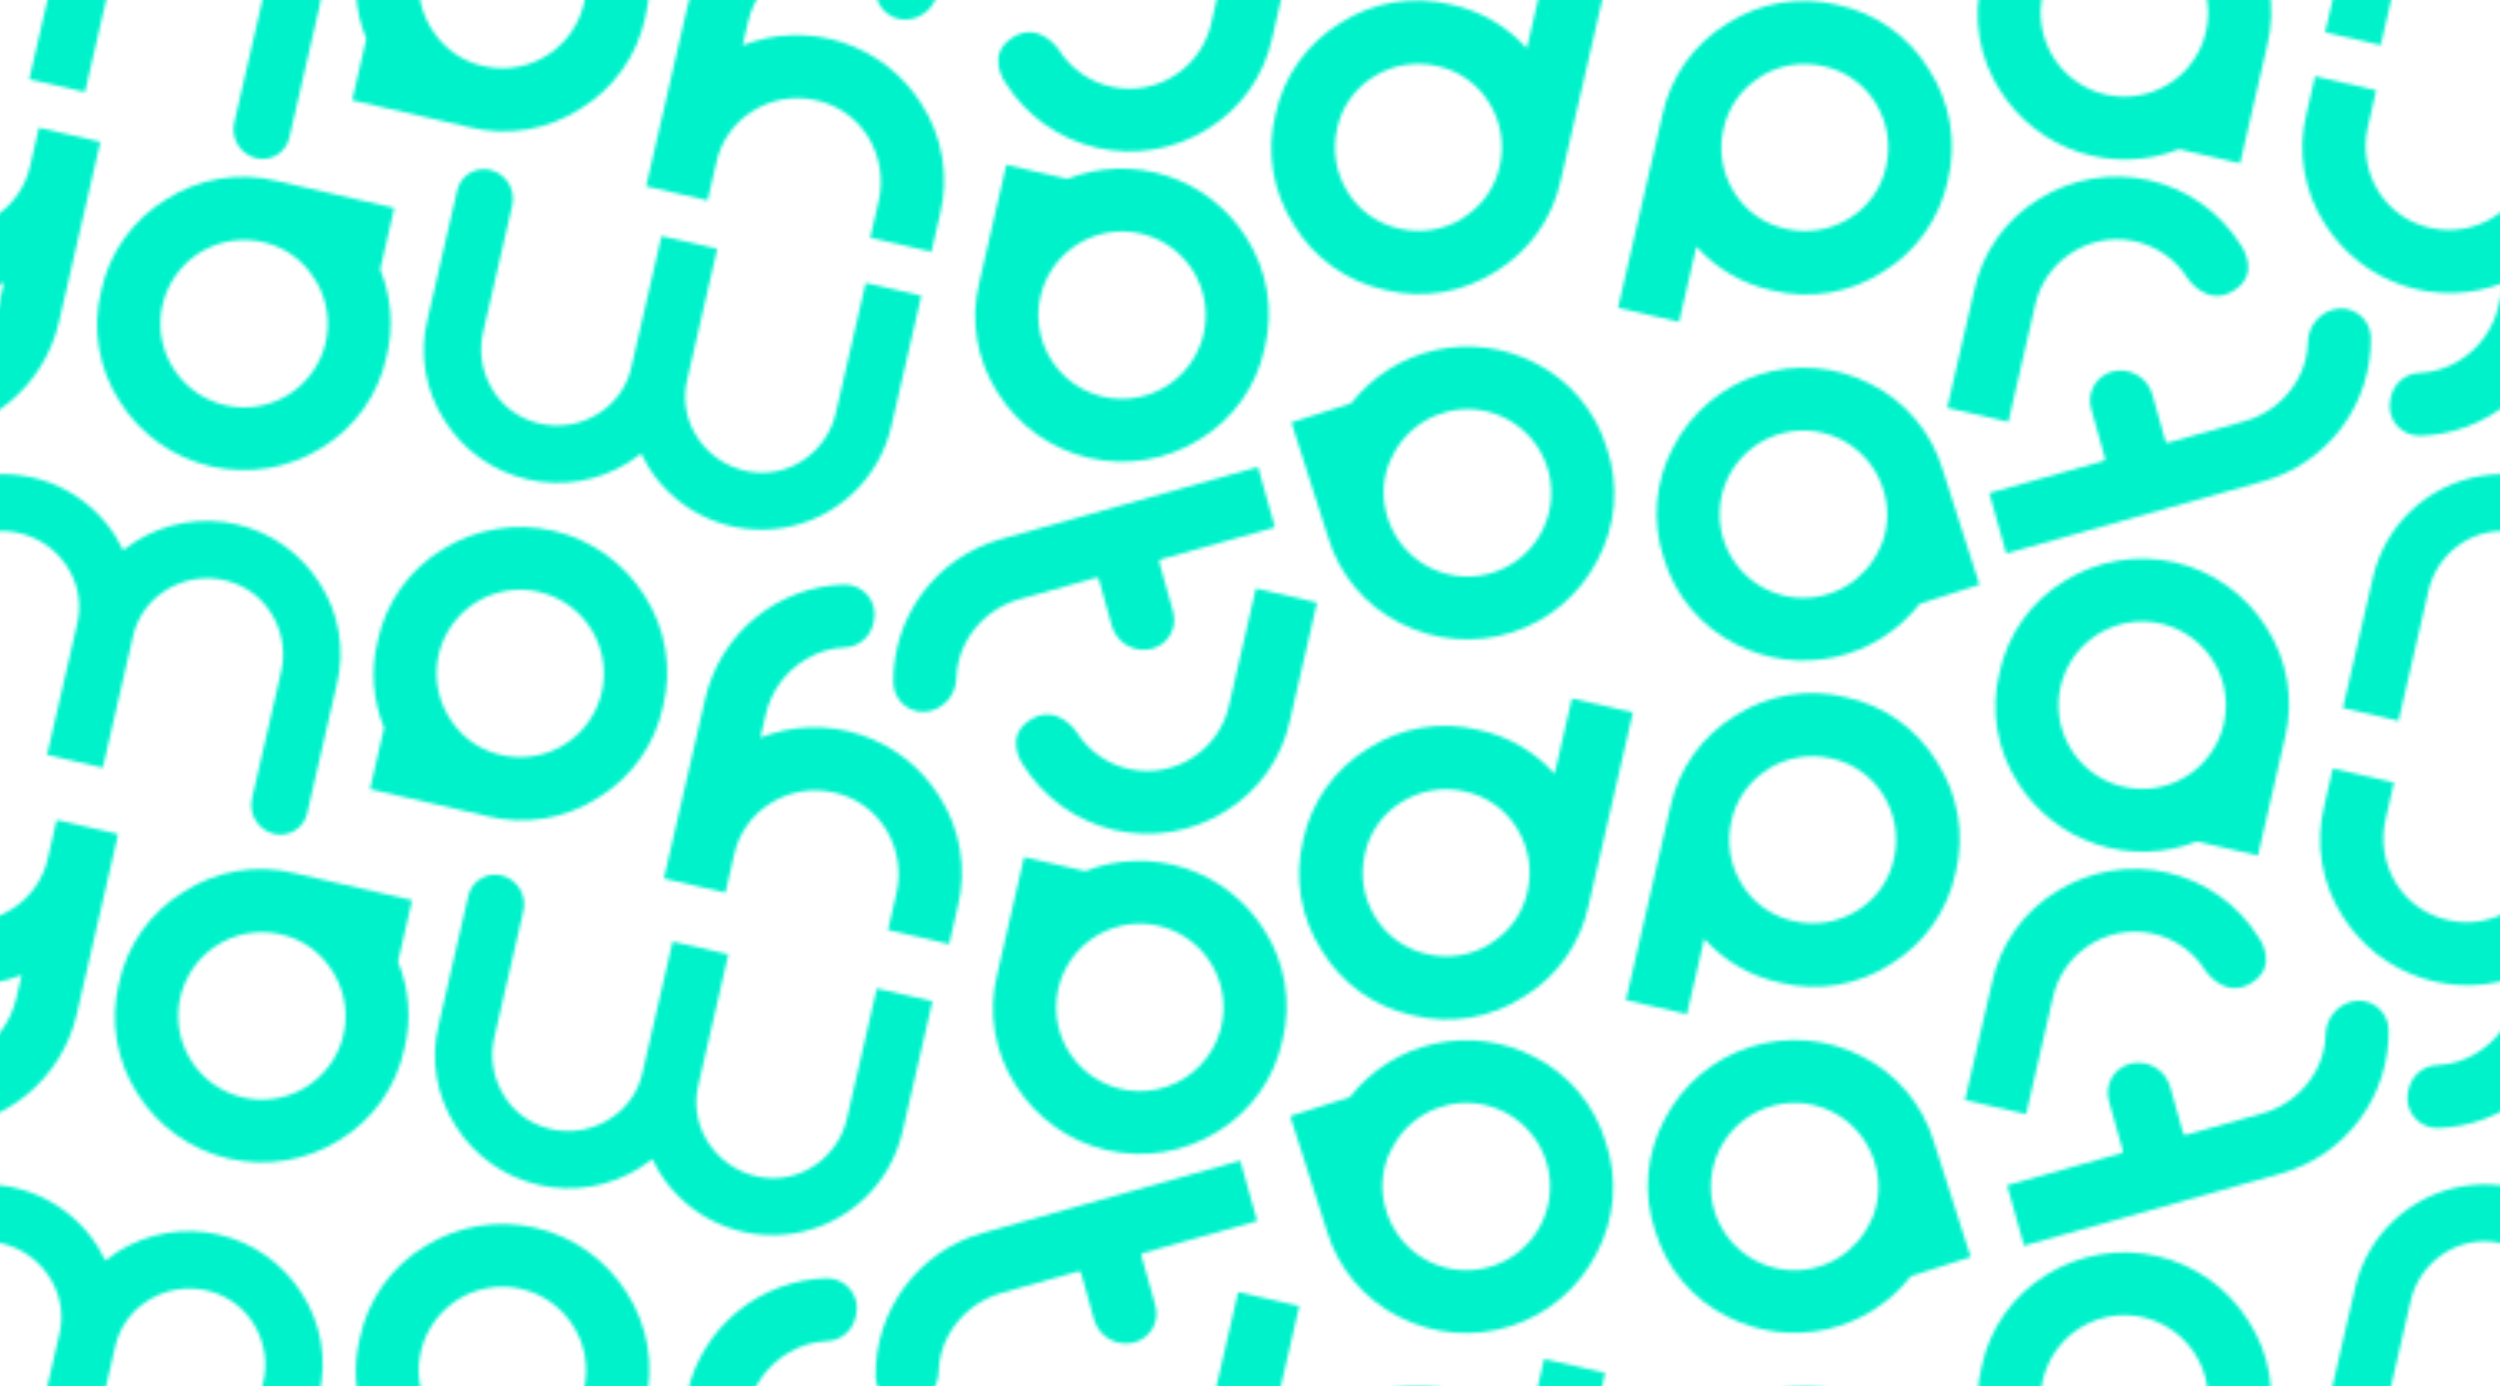 <?xml version="1.0" encoding="UTF-8"?>
<svg xmlns="http://www.w3.org/2000/svg" xmlns:xlink="http://www.w3.org/1999/xlink" viewBox="0 0 754 418">
  <defs>
    <style>.f{clip-path:url(#d);}.g{fill:url(#e);}.h{fill:none;}.i{fill:#00f2cb;}</style>
    <clipPath id="d">
      <rect class="h" width="754" height="418"></rect>
    </clipPath>
    <pattern id="e" x="0" y="0" width="754" height="418" patternTransform="translate(2760.24 2869.86)" patternUnits="userSpaceOnUse" viewBox="0 0 754 418">
      <g>
        <rect class="h" width="754" height="418"></rect>
        <g>
          <path class="i" d="M346.83,446.29c-5.68-9.02-14.7-15.42-25.09-17.8-10.39-2.39-21.3-.56-30.35,5.07-1.34,.83-2.63,1.74-3.86,2.72-.68-1.42-1.44-2.79-2.26-4.13-4.23-6.72-10.36-12.04-17.61-15.29-7.25-3.25-15.3-4.27-23.13-2.95-7.83,1.32-15.1,4.94-20.88,10.39-5.78,5.45-9.82,12.49-11.6,20.23l-9.04,39.36,16.79,3.86,8.96-39c1.23-5.64,4.51-10.63,9.21-13.99,2.49-1.8,5.32-3.07,8.32-3.73,3-.66,6.1-.69,9.11-.09,3.38,.66,6.57,2.05,9.35,4.08,2.78,2.03,5.08,4.65,6.73,7.67,2.7,4.87,3.46,10.58,2.12,15.99l-9.04,39.36,16.82,3.86,9.04-39.36c1.15-5.45,4.33-10.26,8.89-13.46,2.81-2,6.02-3.35,9.4-3.96,3.39-.61,6.87-.47,10.2,.42,2.97,.78,5.76,2.16,8.17,4.06,2.41,1.91,4.4,4.29,5.84,7,2.77,5.07,3.55,10.99,2.18,16.6l-8.72,37.95c-.26,1.14-.3,2.33-.1,3.49,.2,1.16,.62,2.27,1.24,3.26,.62,.99,1.44,1.86,2.39,2.54,.96,.68,2.04,1.17,3.18,1.43,1.06,.25,2.16,.28,3.23,.1,1.07-.18,2.1-.57,3.02-1.14,.92-.58,1.72-1.33,2.35-2.21,.63-.89,1.08-1.88,1.32-2.95l8.96-39c1.26-5.15,1.45-10.5,.56-15.72-.89-5.22-2.83-10.21-5.72-14.66"></path>
          <g>
            <path class="i" d="M581.8,440.11l3.92,13.98c.71,2.54,2.4,4.69,4.7,5.98,2.29,1.29,5.01,1.62,7.55,.92,2.3-.65,4.25-2.18,5.42-4.26,1.17-2.08,1.47-4.54,.83-6.84l-4.18-14.9c-.03-.1-.04-.2-.03-.3,0-.1,.04-.2,.09-.29,.05-.09,.11-.17,.19-.23,.08-.06,.17-.11,.27-.14l34.36-9.64-5.11-18.22-77.66,21.8c-9.43,2.66-17.71,8.36-23.56,16.22-5.85,7.86-8.93,17.43-8.77,27.23,.05,1.35,.4,2.68,1.03,3.87,.63,1.2,1.53,2.23,2.62,3.04,1.09,.8,2.35,1.34,3.68,1.59,1.33,.24,2.7,.18,4-.18,2.16-.59,4.07-1.86,5.45-3.62,1.38-1.76,2.16-3.92,2.22-6.15,.08-3.83,1.07-7.59,2.89-10.97,1.72-3.18,4.07-5.98,6.9-8.22,2.84-2.24,6.1-3.88,9.6-4.81l22.62-6.35c.1-.03,.2-.05,.3-.04,.1,0,.2,.03,.3,.08,.09,.04,.18,.11,.24,.18,.07,.08,.12,.17,.16,.26"></path>
            <path class="i" d="M662.93,386.99l-18.05,5.76,11.07,34.67c1.66,5.56,4.45,10.73,8.19,15.18,3.74,4.45,8.34,8.08,13.54,10.68,10.42,5.37,22.54,6.38,33.7,2.82,11.16-3.56,20.46-11.41,25.84-21.83,2.75-5.12,4.42-10.76,4.91-16.55,.48-5.79-.23-11.63-2.09-17.14-1.67-5.57-4.47-10.74-8.23-15.19-3.75-4.45-8.38-8.07-13.6-10.66-9.2-4.7-19.75-6.04-29.84-3.81-10.09,2.23-19.08,7.9-25.45,16.04v.02Zm11.95,16.92c2.11-4.83,5.68-8.88,10.21-11.59,4.53-2.7,9.79-3.92,15.05-3.47,5.26,.44,10.24,2.52,14.25,5.94,4.02,3.42,6.86,8.01,8.13,13.13,.8,3.22,.95,6.57,.46,9.84-.5,3.28-1.63,6.43-3.35,9.27-1.71,2.84-3.97,5.31-6.64,7.28-2.67,1.97-5.7,3.39-8.92,4.19-3.22,.8-6.56,.95-9.84,.46-3.28-.5-6.43-1.63-9.27-3.35-2.84-1.71-5.32-3.97-7.28-6.64s-3.39-5.7-4.19-8.92c-1.4-5.37-.94-11.05,1.32-16.12l.07-.02Z"></path>
          </g>
        </g>
        <g>
          <path class="i" d="M762.16,153.24l.06-.26,5.17-22.49c6.03,6.73,14.03,11.36,22.87,13.23,5.65,1.39,11.52,1.62,17.26,.66,5.74-.96,11.22-3.08,16.1-6.24,4.97-3.02,9.28-7.02,12.64-11.76,3.37-4.74,5.73-10.13,6.94-15.82,1.4-5.64,1.62-11.51,.66-17.25-.96-5.73-3.09-11.21-6.24-16.09-3.01-4.98-7.01-9.29-11.76-12.66s-10.13-5.73-15.82-6.94c-5.65-1.39-11.52-1.61-17.25-.65-5.73,.96-11.21,3.09-16.09,6.25-4.97,3.01-9.27,7.01-12.64,11.75-3.37,4.74-5.73,10.12-6.93,15.8l-13.38,58.22,18.42,4.23Zm24.52-74c5.68-3.52,12.52-4.66,19.03-3.15,3.24,.69,6.31,2.04,9.02,3.95,2.71,1.91,5,4.36,6.73,7.19,3.52,5.69,4.65,12.54,3.15,19.06-.68,3.24-2.02,6.31-3.94,9.02-1.92,2.7-4.37,4.99-7.2,6.71-5.68,3.52-12.52,4.65-19.03,3.15-3.24-.69-6.31-2.03-9.01-3.94-2.7-1.91-4.99-4.36-6.71-7.19-3.53-5.69-4.66-12.54-3.15-19.06,.7-3.24,2.05-6.3,3.98-9,1.93-2.7,4.38-4.97,7.22-6.68l-.09-.05Z"></path>
          <g>
            <path class="i" d="M764.53,362.02l.06-.26,5.17-22.49c6.03,6.73,14.03,11.36,22.87,13.23,5.65,1.39,11.52,1.62,17.26,.66,5.74-.96,11.22-3.08,16.1-6.24,4.97-3.02,9.28-7.02,12.64-11.76,3.37-4.74,5.73-10.13,6.94-15.82,1.4-5.64,1.62-11.51,.66-17.25-.96-5.73-3.09-11.21-6.24-16.09-3.01-4.98-7.01-9.29-11.76-12.66-4.74-3.37-10.13-5.73-15.82-6.94-5.65-1.39-11.52-1.61-17.25-.65-5.73,.96-11.21,3.09-16.09,6.25-4.97,3.01-9.27,7.01-12.64,11.75-3.37,4.74-5.73,10.12-6.93,15.8l-13.38,58.22,18.42,4.23Zm24.52-74c5.68-3.52,12.52-4.66,19.03-3.15,3.24,.69,6.31,2.04,9.02,3.95,2.71,1.91,5,4.36,6.73,7.19,3.52,5.69,4.65,12.54,3.15,19.06-.68,3.24-2.02,6.31-3.94,9.02-1.92,2.7-4.37,4.99-7.2,6.71-5.68,3.52-12.52,4.65-19.03,3.15-3.24-.69-6.31-2.03-9.01-3.94-2.7-1.91-4.99-4.36-6.71-7.19-3.53-5.69-4.66-12.54-3.15-19.06,.7-3.24,2.05-6.3,3.98-9,1.93-2.7,4.38-4.97,7.22-6.68l-.09-.05Z"></path>
            <path class="i" d="M832.07,441.01l18.05-5.76-11.07-34.67c-1.66-5.56-4.45-10.73-8.19-15.18-3.74-4.45-8.34-8.08-13.54-10.68-10.42-5.37-22.54-6.38-33.7-2.82-11.16,3.56-20.46,11.41-25.84,21.83-2.75,5.12-4.42,10.76-4.91,16.55-.48,5.79,.23,11.63,2.09,17.14,1.67,5.57,4.47,10.74,8.23,15.19,3.75,4.45,8.38,8.07,13.6,10.66,9.2,4.7,19.75,6.04,29.84,3.81,10.09-2.23,19.08-7.9,25.45-16.04v-.02Zm-11.95-16.92c-2.11,4.83-5.68,8.88-10.21,11.59-4.53,2.7-9.79,3.92-15.05,3.47-5.26-.44-10.24-2.52-14.25-5.94-4.02-3.42-6.86-8.01-8.13-13.13-.8-3.22-.95-6.57-.46-9.84,.5-3.28,1.63-6.43,3.35-9.27,1.71-2.84,3.97-5.31,6.64-7.28,2.67-1.97,5.7-3.39,8.92-4.19,3.22-.8,6.56-.95,9.84-.46,3.28,.5,6.43,1.63,9.27,3.35,2.84,1.71,5.32,3.97,7.28,6.64s3.39,5.7,4.19,8.92c1.4,5.37,.94,11.05-1.32,16.12l-.07,.02Z"></path>
          </g>
        </g>
        <g>
          <g>
            <path class="i" d="M267.47,94.64l-2.59,11.29c-.68,3.25-2.02,6.32-3.94,9.03-1.92,2.71-4.37,5-7.2,6.72-5.52,3.44-12.16,4.61-18.53,3.27-3.33-.65-6.5-1.98-9.29-3.92-2.79-1.94-5.14-4.43-6.92-7.33-3.56-5.86-4.65-12.89-3.03-19.56l2.47-10.77-18.46-4.24-2.59,11.29c-1.4,5.65-1.62,11.52-.65,17.26s3.09,11.22,6.26,16.1c5.53,8.75,13.94,15.3,23.78,18.52,9.84,3.22,20.5,2.9,30.13-.89l-1.61,7c-.79,3.43-2.26,6.67-4.32,9.52-2.07,2.85-4.69,5.25-7.71,7.06-3.51,2.17-7.51,3.41-11.64,3.6-2.01,.04-3.96,.74-5.53,2-1.57,1.26-2.69,3-3.17,4.95l-.24,1.02c-.31,1.33-.3,2.72,0,4.05,.31,1.33,.92,2.57,1.78,3.63,.86,1.06,1.95,1.91,3.19,2.49,1.24,.58,2.59,.86,3.96,.84,9.8-.28,19.23-3.8,26.82-10.01,7.59-6.21,12.9-14.77,15.1-24.32l12.48-54.34-18.56-4.26Z"></path>
            <path class="i" d="M154.84,189.11l-3.92-13.98c-.71-2.54-2.4-4.69-4.7-5.98-2.29-1.29-5.01-1.62-7.55-.92-2.3,.65-4.25,2.18-5.42,4.26-1.17,2.08-1.47,4.54-.83,6.84l4.18,14.9c.03,.1,.04,.2,.03,.3,0,.1-.04,.2-.09,.29-.05,.09-.11,.17-.19,.23-.08,.06-.17,.11-.27,.14l-34.36,9.64,5.11,18.22,77.66-21.8c9.43-2.66,17.71-8.36,23.56-16.22,5.85-7.86,8.93-17.43,8.77-27.23-.05-1.35-.4-2.68-1.03-3.87-.63-1.2-1.53-2.23-2.62-3.04-1.09-.8-2.35-1.34-3.68-1.59-1.33-.24-2.7-.18-4,.18-2.16,.59-4.07,1.86-5.45,3.62-1.38,1.76-2.16,3.92-2.22,6.15-.08,3.83-1.07,7.59-2.89,10.97-1.72,3.18-4.07,5.98-6.9,8.22-2.84,2.24-6.1,3.88-9.6,4.81l-22.62,6.35c-.1,.03-.2,.05-.3,.04-.1,0-.2-.03-.3-.08-.09-.04-.18-.11-.24-.18-.07-.08-.12-.17-.16-.26"></path>
            <path class="i" d="M8.16,153.24l.06-.26,5.17-22.49c6.03,6.73,14.03,11.36,22.87,13.23,5.65,1.39,11.52,1.62,17.26,.66,5.74-.96,11.22-3.08,16.1-6.24,4.97-3.02,9.28-7.02,12.64-11.76,3.37-4.74,5.73-10.13,6.94-15.82,1.4-5.64,1.62-11.51,.66-17.25-.96-5.73-3.09-11.21-6.24-16.09-3.01-4.98-7.01-9.29-11.76-12.66s-10.13-5.73-15.82-6.94c-5.65-1.39-11.52-1.61-17.25-.65-5.73,.96-11.21,3.09-16.09,6.25-4.97,3.01-9.27,7.01-12.64,11.75-3.37,4.74-5.73,10.12-6.93,15.8l-13.38,58.22,18.42,4.23Zm24.52-74c5.68-3.52,12.52-4.66,19.03-3.15,3.24,.69,6.31,2.04,9.02,3.95,2.71,1.91,5,4.36,6.73,7.19,3.52,5.69,4.65,12.54,3.15,19.06-.68,3.24-2.02,6.31-3.94,9.02-1.92,2.7-4.37,4.99-7.2,6.71-5.68,3.52-12.52,4.65-19.03,3.15-3.24-.69-6.31-2.03-9.01-3.94-2.7-1.91-4.99-4.36-6.71-7.19-3.53-5.69-4.66-12.54-3.15-19.06,.7-3.24,2.05-6.3,3.98-9,1.93-2.7,4.38-4.97,7.22-6.68l-.09-.05Z"></path>
            <polygon class="i" points="164.68 203.47 164.7 203.48 164.71 203.45 164.68 203.47"></polygon>
            <path class="i" d="M80.71,238.23l18.05-5.76-11.07-34.67c-1.66-5.56-4.45-10.73-8.19-15.18-3.74-4.45-8.34-8.08-13.54-10.68-10.42-5.37-22.54-6.38-33.7-2.82-11.16,3.56-20.46,11.41-25.84,21.83-2.75,5.12-4.42,10.76-4.91,16.55-.48,5.79,.23,11.63,2.09,17.14,1.67,5.57,4.47,10.74,8.23,15.19,3.75,4.45,8.38,8.07,13.6,10.66,9.2,4.7,19.75,6.04,29.84,3.81,10.09-2.23,19.08-7.9,25.45-16.04v-.02Zm-11.95-16.92c-2.11,4.83-5.68,8.88-10.21,11.59-4.53,2.7-9.79,3.92-15.05,3.47-5.26-.44-10.24-2.52-14.25-5.94-4.02-3.42-6.86-8.01-8.13-13.13-.8-3.22-.95-6.57-.46-9.84,.5-3.28,1.63-6.43,3.35-9.27,1.71-2.84,3.97-5.31,6.64-7.28,2.67-1.97,5.7-3.39,8.92-4.19,3.22-.8,6.56-.95,9.84-.46,3.28,.5,6.43,1.63,9.27,3.35,2.84,1.71,5.32,3.97,7.28,6.64s3.39,5.7,4.19,8.92c1.4,5.37,.94,11.05-1.32,16.12l-.07,.02Z"></path>
            <path class="i" d="M158.89,101.13l18.49,4.25,8.15-35.47c1.4-5.65,1.62-11.52,.66-17.25s-3.1-11.21-6.26-16.09c-6.23-9.93-16.14-16.98-27.56-19.6-11.42-2.62-23.42-.61-33.35,5.61-4.97,3.01-9.27,7.01-12.64,11.75-3.37,4.74-5.73,10.12-6.93,15.81-1.4,5.65-1.63,11.52-.67,17.26,.96,5.74,3.09,11.22,6.25,16.1,5.53,8.74,13.93,15.29,23.76,18.52,9.83,3.22,20.48,2.92,30.11-.85v-.02Zm-1.62-20.64c-4.28,3.09-9.42,4.77-14.7,4.79-5.28,.02-10.43-1.61-14.73-4.68-4.3-3.06-7.54-7.39-9.25-12.39-1.71-4.99-1.81-10.4-.29-15.46,1.16-3.84,3.21-7.35,5.99-10.24,2.78-2.89,6.21-5.07,10.01-6.37,3.79-1.3,7.84-1.68,11.81-1.1,3.97,.58,7.74,2.09,11.01,4.42,3.27,2.33,5.93,5.4,7.78,8.96,1.85,3.56,2.82,7.51,2.83,11.52,.01,4.01-.93,7.97-2.74,11.54-1.82,3.58-4.46,6.67-7.71,9.02"></path>
            <path class="i" d="M370.43,137.31l4.24-18.46-35.47-8.15c-5.65-1.4-11.52-1.62-17.26-.66-5.74,.96-11.22,3.08-16.1,6.24-4.98,3.02-9.28,7.02-12.65,11.76-3.37,4.74-5.73,10.13-6.93,15.82-1.4,5.64-1.62,11.51-.66,17.25,.96,5.73,3.09,11.21,6.24,16.09,6.23,9.93,16.15,16.97,27.57,19.6,11.42,2.62,23.42,.61,33.36-5.6,4.97-3.01,9.27-7.01,12.64-11.75,3.37-4.74,5.73-10.12,6.93-15.8,2.17-8.75,1.49-17.96-1.93-26.3v-.02Zm-20.66,1.65c1.95,2.68,3.36,5.72,4.13,8.94,.78,3.22,.91,6.57,.39,9.84-.52,3.28-1.68,6.42-3.42,9.24-1.74,2.83-4.01,5.28-6.7,7.23-4.28,3.09-9.42,4.77-14.7,4.79-5.28,.02-10.43-1.62-14.74-4.68-4.3-3.06-7.53-7.4-9.25-12.39-1.71-5-1.81-10.4-.29-15.46,.96-3.18,2.53-6.13,4.63-8.7,2.1-2.57,4.68-4.7,7.61-6.27,2.92-1.57,6.12-2.55,9.43-2.88,3.3-.33,6.63,0,9.81,.95,5.3,1.55,9.92,4.85,13.09,9.38"></path>
            <path class="i" d="M115.58,148.06c1.38-6.17,5.04-11.6,10.24-15.2,2.8-1.96,5.97-3.32,9.32-4.02,3.35-.69,6.8-.7,10.15-.01,3.35,.68,6.52,2.04,9.33,3.99,2.81,1.95,5.19,4.45,6.99,7.35,0,0,5.73,8.49,13.6,3.78,8.72-5.22,2.45-13.83,2.45-13.83-6.23-9.93-16.14-16.98-27.56-19.6-11.42-2.62-23.42-.61-33.35,5.61-4.97,3.01-9.27,7.01-12.64,11.75-3.37,4.74-5.73,10.12-6.93,15.81l-8.14,35.45,18.44,4.24,8.11-35.31Z"></path>
            <path class="i" d="M346.83,28.29c-5.68-9.02-14.7-15.42-25.09-17.8-10.39-2.39-21.3-.56-30.35,5.07-1.34,.83-2.63,1.74-3.86,2.72-.68-1.42-1.44-2.79-2.26-4.13-4.23-6.72-10.36-12.04-17.61-15.29-7.25-3.25-15.3-4.27-23.13-2.95-7.83,1.32-15.1,4.94-20.88,10.39-5.78,5.45-9.82,12.49-11.6,20.23l-9.04,39.36,16.79,3.86,8.96-39c1.23-5.64,4.51-10.63,9.21-13.99,2.49-1.8,5.32-3.07,8.32-3.73,3-.66,6.1-.69,9.11-.09,3.38,.66,6.57,2.05,9.35,4.08,2.78,2.03,5.08,4.65,6.73,7.67,2.7,4.87,3.46,10.58,2.12,15.99l-9.04,39.36,16.82,3.86,9.04-39.36c1.15-5.45,4.33-10.26,8.89-13.46,2.81-2,6.02-3.35,9.4-3.96,3.39-.61,6.87-.47,10.2,.42,2.97,.78,5.76,2.16,8.17,4.06,2.41,1.91,4.4,4.29,5.84,7,2.77,5.07,3.55,10.99,2.18,16.6l-8.72,37.95c-.26,1.14-.3,2.33-.1,3.49,.2,1.16,.62,2.27,1.24,3.26,.62,.99,1.44,1.86,2.39,2.54,.96,.68,2.04,1.17,3.18,1.43,1.06,.25,2.16,.28,3.23,.1,1.07-.18,2.1-.57,3.02-1.14,.92-.58,1.72-1.33,2.35-2.21,.63-.89,1.08-1.88,1.32-2.95l8.96-39c1.26-5.15,1.45-10.5,.56-15.72-.89-5.22-2.83-10.21-5.72-14.66"></path>
          </g>
          <g>
            <path class="i" d="M469.17,116.58l2.59-11.29c.68-3.25,2.02-6.32,3.94-9.03,1.92-2.71,4.37-5,7.2-6.72,5.52-3.44,12.16-4.61,18.53-3.27,3.33,.65,6.5,1.98,9.29,3.92,2.79,1.94,5.14,4.43,6.92,7.33,3.56,5.86,4.65,12.89,3.03,19.56l-2.47,10.77,18.46,4.24,2.59-11.29c1.4-5.65,1.62-11.52,.65-17.26s-3.09-11.22-6.26-16.1c-5.53-8.75-13.94-15.3-23.78-18.52-9.84-3.22-20.5-2.9-30.13,.89l1.61-7c.79-3.43,2.26-6.67,4.32-9.52,2.07-2.85,4.69-5.25,7.71-7.06,3.51-2.17,7.51-3.41,11.64-3.6,2.01-.04,3.96-.74,5.53-2,1.57-1.26,2.69-3,3.17-4.95l.24-1.02c.31-1.33,.3-2.72,0-4.05-.31-1.33-.92-2.57-1.78-3.63-.86-1.06-1.95-1.91-3.19-2.49-1.24-.58-2.59-.86-3.96-.84-9.8,.28-19.23,3.8-26.82,10.01-7.59,6.21-12.9,14.77-15.1,24.32l-12.48,54.34,18.56,4.26Z"></path>
            <path class="i" d="M581.8,22.11l3.92,13.98c.71,2.54,2.4,4.69,4.7,5.98,2.29,1.29,5.01,1.62,7.55,.92,2.3-.65,4.25-2.18,5.42-4.26,1.17-2.08,1.47-4.54,.83-6.84l-4.18-14.9c-.03-.1-.04-.2-.03-.3,0-.1,.04-.2,.09-.29,.05-.09,.11-.17,.19-.23,.08-.06,.17-.11,.27-.14l34.36-9.64-5.11-18.22-77.66,21.8c-9.43,2.66-17.71,8.36-23.56,16.22-5.85,7.86-8.93,17.43-8.77,27.23,.05,1.35,.4,2.68,1.03,3.87,.63,1.2,1.53,2.23,2.62,3.04,1.09,.8,2.35,1.34,3.68,1.59,1.33,.24,2.7,.18,4-.18,2.16-.59,4.07-1.86,5.45-3.62,1.38-1.76,2.16-3.92,2.22-6.15,.08-3.83,1.07-7.59,2.89-10.97,1.72-3.18,4.07-5.98,6.9-8.22,2.84-2.24,6.1-3.88,9.6-4.81l22.62-6.35c.1-.03,.2-.05,.3-.04,.1,0,.2,.03,.3,.08,.09,.04,.18,.11,.24,.18,.07,.08,.12,.17,.16,.26"></path>
            <path class="i" d="M721.47,47.97l-.06,.26-5.17,22.49c-6.03-6.73-14.03-11.36-22.87-13.23-5.65-1.39-11.52-1.62-17.26-.66-5.74,.96-11.22,3.08-16.1,6.24-4.97,3.02-9.28,7.02-12.64,11.76-3.37,4.74-5.73,10.13-6.94,15.82-1.4,5.64-1.62,11.51-.66,17.25,.96,5.73,3.09,11.21,6.24,16.09,3.01,4.98,7.01,9.29,11.76,12.66,4.74,3.37,10.13,5.73,15.82,6.94,5.65,1.39,11.52,1.61,17.25,.65,5.73-.96,11.21-3.09,16.09-6.25,4.97-3.01,9.27-7.01,12.64-11.75,3.37-4.74,5.73-10.12,6.93-15.8l13.38-58.22-18.42-4.23Zm-24.52,74c-5.68,3.52-12.52,4.66-19.03,3.15-3.24-.69-6.31-2.04-9.02-3.95-2.71-1.91-5-4.36-6.73-7.19-3.52-5.69-4.65-12.54-3.15-19.06,.68-3.24,2.02-6.31,3.94-9.02,1.92-2.7,4.37-4.99,7.2-6.71,5.68-3.52,12.52-4.65,19.03-3.15,3.24,.69,6.31,2.03,9.01,3.94,2.7,1.91,4.99,4.36,6.71,7.19,3.53,5.69,4.66,12.54,3.15,19.06-.7,3.24-2.05,6.3-3.98,9-1.93,2.7-4.38,4.97-7.22,6.68l.09,.05Z"></path>
            <polygon class="i" points="571.96 7.75 571.93 7.74 571.93 7.77 571.96 7.75"></polygon>
            <path class="i" d="M662.93-31.01l-18.05,5.76,11.07,34.67c1.66,5.56,4.45,10.73,8.19,15.18,3.74,4.45,8.34,8.08,13.54,10.68,10.42,5.37,22.54,6.38,33.7,2.82,11.16-3.56,20.46-11.41,25.84-21.83,2.75-5.12,4.42-10.76,4.91-16.55,.48-5.79-.23-11.63-2.09-17.14-1.67-5.57-4.47-10.74-8.23-15.19-3.75-4.45-8.38-8.07-13.6-10.66-9.2-4.7-19.75-6.04-29.84-3.81-10.09,2.23-19.08,7.9-25.45,16.04v.02Zm11.95,16.92c2.11-4.83,5.68-8.88,10.21-11.59,4.53-2.7,9.79-3.92,15.05-3.47,5.26,.44,10.24,2.52,14.25,5.94,4.02,3.42,6.86,8.01,8.13,13.13,.8,3.22,.95,6.57,.46,9.84-.5,3.28-1.63,6.43-3.35,9.27-1.71,2.84-3.97,5.31-6.64,7.28-2.67,1.97-5.7,3.39-8.92,4.19-3.22,.8-6.56,.95-9.84,.46-3.28-.5-6.43-1.63-9.27-3.35-2.84-1.71-5.32-3.97-7.28-6.64s-3.39-5.7-4.19-8.92c-1.4-5.37-.94-11.05,1.32-16.12l.07-.02Z"></path>
            <path class="i" d="M577.74,110.09l-18.49-4.25-8.15,35.47c-1.4,5.65-1.62,11.52-.66,17.25s3.1,11.21,6.26,16.09c6.23,9.93,16.14,16.98,27.56,19.6s23.42,.61,33.35-5.61c4.97-3.01,9.27-7.01,12.64-11.75,3.37-4.74,5.73-10.12,6.93-15.81,1.4-5.65,1.63-11.52,.67-17.26-.96-5.74-3.09-11.22-6.25-16.1-5.53-8.74-13.93-15.29-23.76-18.52-9.83-3.22-20.48-2.92-30.11,.85v.02Zm1.62,20.64c4.28-3.09,9.42-4.77,14.7-4.79,5.28-.02,10.43,1.61,14.73,4.68,4.3,3.06,7.54,7.39,9.25,12.39,1.71,4.99,1.81,10.4,.29,15.46-1.16,3.84-3.21,7.35-5.99,10.24-2.78,2.89-6.21,5.07-10.01,6.37-3.79,1.3-7.84,1.68-11.81,1.1-3.97-.58-7.74-2.09-11.01-4.42-3.27-2.33-5.93-5.4-7.78-8.96-1.85-3.56-2.82-7.51-2.83-11.52-.01-4.01,.93-7.97,2.74-11.54,1.82-3.58,4.46-6.67,7.71-9.02"></path>
            <path class="i" d="M366.2,67.91l-4.24,18.46,35.47,8.15c5.65,1.4,11.52,1.62,17.26,.66,5.74-.96,11.22-3.08,16.1-6.24,4.98-3.02,9.28-7.02,12.65-11.76,3.37-4.74,5.73-10.13,6.93-15.82,1.4-5.64,1.62-11.51,.66-17.25-.96-5.73-3.09-11.21-6.24-16.09-6.23-9.93-16.15-16.97-27.57-19.6-11.42-2.62-23.42-.61-33.36,5.6-4.97,3.01-9.27,7.01-12.64,11.75-3.37,4.74-5.73,10.12-6.93,15.8-2.17,8.75-1.49,17.96,1.93,26.3v.02Zm20.66-1.65c-1.95-2.68-3.36-5.72-4.13-8.94-.78-3.22-.91-6.57-.39-9.84,.52-3.28,1.68-6.42,3.42-9.24,1.74-2.83,4.01-5.28,6.7-7.23,4.28-3.09,9.42-4.77,14.7-4.79,5.28-.02,10.43,1.62,14.74,4.68,4.3,3.06,7.53,7.4,9.25,12.39,1.71,5,1.81,10.4,.29,15.46-.96,3.18-2.53,6.13-4.63,8.7-2.1,2.57-4.68,4.7-7.61,6.27-2.92,1.57-6.12,2.55-9.43,2.88-3.3,.33-6.63,0-9.81-.95-5.3-1.55-9.92-4.85-13.09-9.38"></path>
            <path class="i" d="M621.06,63.15c-1.38,6.17-5.04,11.6-10.24,15.2-2.8,1.96-5.97,3.32-9.32,4.02-3.35,.69-6.8,.7-10.15,.01-3.35-.68-6.52-2.04-9.33-3.99-2.81-1.95-5.19-4.45-6.99-7.35,0,0-5.73-8.49-13.6-3.78-8.72,5.22-2.45,13.83-2.45,13.83,6.23,9.93,16.14,16.98,27.56,19.6,11.42,2.62,23.42,.61,33.35-5.61,4.97-3.01,9.27-7.01,12.64-11.75,3.37-4.74,5.73-10.12,6.93-15.81l8.14-35.45-18.44-4.24-8.11,35.31Z"></path>
            <path class="i" d="M389.8,182.93c5.68,9.02,14.7,15.42,25.09,17.8s21.3,.56,30.35-5.07c1.34-.83,2.63-1.74,3.86-2.72,.68,1.42,1.44,2.79,2.26,4.13,4.23,6.72,10.36,12.04,17.61,15.29,7.25,3.25,15.3,4.27,23.13,2.95,7.83-1.32,15.1-4.94,20.88-10.39,5.78-5.45,9.82-12.49,11.6-20.23l9.04-39.36-16.79-3.86-8.96,39c-1.23,5.64-4.51,10.63-9.21,13.99-2.49,1.8-5.32,3.07-8.32,3.73-3,.66-6.1,.69-9.11,.09-3.38-.66-6.57-2.05-9.35-4.08-2.78-2.03-5.08-4.65-6.73-7.67-2.7-4.87-3.46-10.58-2.12-15.99l9.04-39.36-16.82-3.86-9.04,39.36c-1.15,5.45-4.33,10.26-8.89,13.46-2.81,2-6.02,3.35-9.4,3.96-3.39,.61-6.87,.47-10.2-.42-2.97-.78-5.76-2.16-8.17-4.06-2.41-1.91-4.4-4.29-5.84-7-2.77-5.07-3.55-10.99-2.18-16.6l8.72-37.95c.26-1.14,.3-2.33,.1-3.49-.2-1.16-.62-2.27-1.24-3.26-.62-.99-1.44-1.86-2.39-2.54-.96-.68-2.04-1.17-3.18-1.43-1.06-.25-2.16-.28-3.23-.1-1.07,.18-2.1,.57-3.02,1.14-.92,.58-1.72,1.33-2.35,2.21-.63,.89-1.08,1.88-1.32,2.95l-8.96,39c-1.26,5.15-1.45,10.5-.56,15.72,.89,5.22,2.83,10.21,5.72,14.66"></path>
          </g>
          <g>
            <path class="i" d="M272.83,303.42l-2.59,11.29c-.68,3.25-2.02,6.32-3.94,9.03-1.92,2.71-4.37,5-7.2,6.72-5.52,3.44-12.16,4.61-18.53,3.27-3.33-.65-6.5-1.98-9.29-3.92-2.79-1.94-5.14-4.43-6.92-7.33-3.56-5.86-4.65-12.89-3.03-19.56l2.47-10.77-18.46-4.24-2.59,11.29c-1.4,5.65-1.62,11.52-.65,17.26,.96,5.74,3.09,11.22,6.26,16.1,5.53,8.75,13.94,15.3,23.78,18.52,9.84,3.22,20.5,2.9,30.13-.89l-1.61,7c-.79,3.43-2.26,6.67-4.32,9.52-2.07,2.85-4.69,5.25-7.71,7.06-3.51,2.17-7.51,3.41-11.64,3.6-2.01,.04-3.96,.74-5.53,2-1.57,1.26-2.69,3-3.17,4.95l-.24,1.02c-.31,1.33-.3,2.72,0,4.05,.31,1.33,.92,2.57,1.78,3.63,.86,1.06,1.95,1.91,3.19,2.49,1.24,.58,2.59,.86,3.96,.84,9.8-.28,19.23-3.8,26.82-10.01,7.59-6.21,12.9-14.77,15.1-24.32l12.48-54.34-18.56-4.26Z"></path>
            <path class="i" d="M160.2,397.89l-3.92-13.98c-.71-2.54-2.4-4.69-4.7-5.98-2.29-1.29-5.01-1.62-7.55-.92-2.3,.65-4.25,2.18-5.42,4.26-1.17,2.08-1.47,4.54-.83,6.84l4.18,14.9c.03,.1,.04,.2,.03,.3,0,.1-.04,.2-.09,.29-.05,.09-.11,.17-.19,.23-.08,.06-.17,.11-.27,.14l-34.36,9.64,5.11,18.22,77.66-21.8c9.43-2.66,17.71-8.36,23.56-16.22,5.85-7.86,8.93-17.43,8.77-27.23-.05-1.35-.4-2.68-1.03-3.87-.63-1.2-1.53-2.23-2.62-3.04-1.09-.8-2.35-1.34-3.68-1.59-1.33-.24-2.7-.18-4,.18-2.16,.59-4.07,1.86-5.45,3.62-1.38,1.76-2.16,3.92-2.22,6.15-.08,3.83-1.07,7.59-2.89,10.97-1.72,3.18-4.07,5.98-6.9,8.22-2.84,2.24-6.1,3.88-9.6,4.81l-22.62,6.35c-.1,.03-.2,.05-.3,.04-.1,0-.2-.03-.3-.08-.09-.04-.18-.11-.24-.18-.07-.08-.12-.17-.16-.26"></path>
            <path class="i" d="M10.53,362.02l.06-.26,5.17-22.49c6.03,6.73,14.03,11.36,22.87,13.23,5.65,1.39,11.52,1.62,17.26,.66,5.74-.96,11.22-3.08,16.1-6.24,4.97-3.02,9.28-7.02,12.64-11.76,3.37-4.74,5.73-10.13,6.94-15.82,1.4-5.64,1.62-11.51,.66-17.25-.96-5.73-3.09-11.21-6.24-16.09-3.01-4.98-7.01-9.29-11.76-12.66-4.74-3.37-10.13-5.73-15.82-6.94-5.65-1.39-11.52-1.61-17.25-.65-5.73,.96-11.21,3.09-16.09,6.25-4.97,3.01-9.27,7.01-12.64,11.75-3.37,4.74-5.73,10.12-6.93,15.8l-13.38,58.22,18.42,4.23Zm24.52-74c5.68-3.52,12.52-4.66,19.03-3.15,3.24,.69,6.31,2.04,9.02,3.95,2.71,1.91,5,4.36,6.73,7.19,3.52,5.69,4.65,12.54,3.15,19.06-.68,3.24-2.02,6.31-3.94,9.02-1.92,2.7-4.37,4.99-7.2,6.71-5.68,3.52-12.52,4.65-19.03,3.15-3.24-.69-6.31-2.03-9.01-3.94-2.7-1.91-4.99-4.36-6.71-7.19-3.53-5.69-4.66-12.54-3.15-19.06,.7-3.24,2.05-6.3,3.98-9,1.93-2.7,4.38-4.97,7.22-6.68l-.09-.05Z"></path>
            <polygon class="i" points="170.04 412.25 170.07 412.26 170.07 412.23 170.04 412.25"></polygon>
            <path class="i" d="M78.07,441.01l18.05-5.76-11.07-34.67c-1.66-5.56-4.45-10.73-8.19-15.18-3.74-4.45-8.34-8.08-13.54-10.68-10.42-5.37-22.54-6.38-33.7-2.82-11.16,3.56-20.46,11.41-25.84,21.83-2.75,5.12-4.42,10.76-4.91,16.55-.48,5.79,.23,11.63,2.09,17.14,1.67,5.57,4.47,10.74,8.23,15.19,3.75,4.45,8.38,8.07,13.6,10.66,9.2,4.7,19.75,6.04,29.84,3.81,10.09-2.23,19.08-7.9,25.45-16.04v-.02Zm-11.95-16.92c-2.11,4.83-5.68,8.88-10.21,11.59-4.53,2.7-9.79,3.92-15.05,3.47-5.26-.44-10.24-2.52-14.25-5.94-4.02-3.42-6.86-8.01-8.13-13.13-.8-3.22-.95-6.57-.46-9.84,.5-3.28,1.63-6.43,3.35-9.27,1.71-2.84,3.97-5.31,6.64-7.28,2.67-1.97,5.7-3.39,8.92-4.19,3.22-.8,6.56-.95,9.84-.46,3.28,.5,6.43,1.63,9.27,3.35,2.84,1.71,5.32,3.97,7.28,6.64s3.39,5.7,4.19,8.92c1.4,5.37,.94,11.05-1.32,16.12l-.07,.02Z"></path>
            <path class="i" d="M164.26,309.91l18.49,4.25,8.15-35.47c1.4-5.65,1.62-11.52,.66-17.25s-3.1-11.21-6.26-16.09c-6.23-9.93-16.14-16.98-27.56-19.6s-23.42-.61-33.35,5.61c-4.97,3.01-9.27,7.01-12.64,11.75-3.37,4.74-5.73,10.12-6.93,15.81-1.4,5.65-1.63,11.52-.67,17.26,.96,5.74,3.09,11.22,6.25,16.1,5.53,8.74,13.93,15.29,23.76,18.52,9.83,3.22,20.48,2.92,30.11-.85v-.02Zm-1.62-20.64c-4.28,3.09-9.42,4.77-14.7,4.79-5.28,.02-10.43-1.61-14.73-4.68-4.3-3.06-7.54-7.39-9.25-12.39-1.71-4.99-1.81-10.4-.29-15.46,1.16-3.84,3.21-7.35,5.99-10.24,2.78-2.89,6.21-5.07,10.01-6.37,3.79-1.3,7.84-1.68,11.81-1.1,3.97,.58,7.74,2.09,11.01,4.42,3.27,2.33,5.93,5.4,7.78,8.96,1.85,3.56,2.82,7.51,2.83,11.52,.01,4.01-.93,7.97-2.74,11.54-1.82,3.58-4.46,6.67-7.71,9.02"></path>
            <path class="i" d="M375.8,346.09l4.24-18.46-35.47-8.15c-5.65-1.4-11.52-1.62-17.26-.66-5.74,.96-11.22,3.08-16.1,6.24-4.98,3.02-9.28,7.02-12.65,11.76-3.37,4.74-5.73,10.13-6.93,15.82-1.4,5.64-1.62,11.51-.66,17.25,.96,5.73,3.09,11.21,6.24,16.09,6.23,9.93,16.15,16.97,27.57,19.6,11.42,2.62,23.42,.61,33.36-5.6,4.97-3.01,9.27-7.01,12.64-11.75,3.37-4.74,5.73-10.12,6.93-15.8,2.17-8.75,1.49-17.96-1.93-26.3v-.02Zm-20.66,1.65c1.95,2.68,3.36,5.72,4.13,8.94,.78,3.22,.91,6.57,.39,9.84-.52,3.28-1.68,6.42-3.42,9.24-1.74,2.83-4.01,5.28-6.7,7.23-4.28,3.09-9.42,4.77-14.7,4.79-5.28,.02-10.43-1.62-14.74-4.68-4.3-3.06-7.53-7.4-9.25-12.39-1.71-5-1.81-10.4-.29-15.46,.96-3.18,2.53-6.13,4.63-8.7,2.1-2.57,4.68-4.7,7.61-6.27,2.92-1.57,6.12-2.55,9.43-2.88,3.3-.33,6.63,0,9.81,.95,5.3,1.55,9.92,4.85,13.09,9.38"></path>
            <path class="i" d="M120.94,356.85c1.38-6.17,5.04-11.6,10.24-15.2,2.8-1.96,5.97-3.32,9.32-4.02,3.35-.69,6.8-.7,10.15-.01,3.35,.68,6.52,2.04,9.33,3.99,2.81,1.95,5.19,4.45,6.99,7.35,0,0,5.73,8.49,13.6,3.78,8.72-5.22,2.45-13.83,2.45-13.83-6.23-9.93-16.14-16.98-27.56-19.6-11.42-2.62-23.42-.61-33.35,5.61-4.97,3.01-9.27,7.01-12.64,11.75-3.37,4.74-5.73,10.12-6.93,15.81l-8.14,35.45,18.44,4.24,8.11-35.31Z"></path>
            <path class="i" d="M352.2,232.07c-5.68-9.02-14.7-15.42-25.09-17.8s-21.3-.56-30.35,5.07c-1.34,.83-2.63,1.74-3.86,2.72-.68-1.42-1.44-2.79-2.26-4.13-4.23-6.72-10.36-12.04-17.61-15.29-7.25-3.25-15.3-4.27-23.13-2.95-7.83,1.32-15.1,4.94-20.88,10.39-5.78,5.45-9.82,12.49-11.6,20.23l-9.04,39.36,16.79,3.86,8.96-39c1.23-5.64,4.51-10.63,9.21-13.99,2.49-1.8,5.32-3.07,8.32-3.73,3-.66,6.1-.69,9.11-.09,3.38,.66,6.57,2.05,9.35,4.08,2.78,2.03,5.08,4.65,6.73,7.67,2.7,4.87,3.46,10.58,2.12,15.99l-9.04,39.36,16.82,3.86,9.04-39.36c1.15-5.45,4.33-10.26,8.89-13.46,2.81-2,6.02-3.35,9.4-3.96,3.39-.61,6.87-.47,10.2,.42,2.97,.78,5.76,2.16,8.17,4.06,2.41,1.91,4.4,4.29,5.84,7,2.77,5.07,3.55,10.99,2.18,16.6l-8.72,37.95c-.26,1.14-.3,2.33-.1,3.49,.2,1.16,.62,2.27,1.24,3.26,.62,.99,1.44,1.86,2.39,2.54,.96,.68,2.04,1.17,3.18,1.43,1.06,.25,2.16,.28,3.23,.1,1.07-.18,2.1-.57,3.02-1.14,.92-.58,1.72-1.33,2.35-2.21,.63-.89,1.08-1.88,1.32-2.95l8.96-39c1.26-5.15,1.45-10.5,.56-15.72-.89-5.22-2.83-10.21-5.72-14.66"></path>
          </g>
          <g>
            <path class="i" d="M474.53,325.36l2.59-11.29c.68-3.25,2.02-6.32,3.94-9.03,1.92-2.71,4.37-5,7.2-6.72,5.52-3.44,12.16-4.61,18.53-3.27,3.33,.65,6.5,1.98,9.29,3.92,2.79,1.94,5.14,4.43,6.92,7.33,3.56,5.86,4.65,12.89,3.03,19.56l-2.47,10.77,18.46,4.24,2.59-11.29c1.4-5.65,1.62-11.52,.65-17.26s-3.09-11.22-6.26-16.1c-5.53-8.75-13.94-15.3-23.78-18.52-9.84-3.22-20.5-2.9-30.13,.89l1.61-7c.79-3.43,2.26-6.67,4.32-9.52,2.07-2.85,4.69-5.25,7.71-7.06,3.51-2.17,7.51-3.41,11.64-3.6,2.01-.04,3.96-.74,5.53-2,1.57-1.26,2.69-3,3.17-4.95l.24-1.02c.31-1.33,.3-2.72,0-4.05-.31-1.33-.92-2.57-1.78-3.63-.86-1.06-1.95-1.91-3.19-2.49-1.24-.58-2.59-.86-3.96-.84-9.8,.28-19.23,3.8-26.82,10.01-7.59,6.21-12.9,14.77-15.1,24.32l-12.48,54.34,18.56,4.26Z"></path>
            <path class="i" d="M587.16,230.89l3.92,13.98c.71,2.54,2.4,4.69,4.7,5.98,2.29,1.29,5.01,1.62,7.55,.92,2.3-.65,4.25-2.18,5.42-4.26,1.17-2.08,1.47-4.54,.83-6.84l-4.18-14.9c-.03-.1-.04-.2-.03-.3,0-.1,.04-.2,.09-.29,.05-.09,.11-.17,.19-.23,.08-.06,.17-.11,.27-.14l34.36-9.64-5.11-18.22-77.66,21.8c-9.43,2.66-17.71,8.36-23.56,16.22-5.85,7.86-8.93,17.43-8.77,27.23,.05,1.35,.4,2.68,1.03,3.87,.63,1.2,1.53,2.23,2.62,3.04,1.09,.8,2.35,1.34,3.68,1.59,1.33,.24,2.7,.18,4-.18,2.16-.59,4.07-1.86,5.45-3.62,1.38-1.76,2.16-3.92,2.22-6.15,.08-3.83,1.07-7.59,2.89-10.97,1.72-3.18,4.07-5.98,6.9-8.22,2.84-2.24,6.1-3.88,9.6-4.81l22.62-6.35c.1-.03,.2-.05,.3-.04,.1,0,.2,.03,.3,.08,.09,.04,.18,.11,.24,.18,.07,.08,.12,.17,.16,.26"></path>
            <path class="i" d="M729.84,266.76l-.06,.26-5.17,22.49c-6.03-6.73-14.03-11.36-22.87-13.23-5.65-1.39-11.52-1.62-17.26-.66-5.74,.96-11.22,3.08-16.1,6.24-4.97,3.02-9.28,7.02-12.64,11.76-3.37,4.74-5.73,10.13-6.94,15.82-1.4,5.64-1.62,11.51-.66,17.25,.96,5.73,3.09,11.21,6.24,16.09,3.01,4.98,7.01,9.29,11.76,12.66,4.74,3.37,10.13,5.73,15.82,6.94,5.65,1.39,11.52,1.61,17.25,.65,5.73-.96,11.21-3.09,16.09-6.25,4.97-3.01,9.27-7.01,12.64-11.75,3.37-4.74,5.73-10.12,6.93-15.8l13.38-58.22-18.42-4.23Zm-24.52,74c-5.68,3.52-12.52,4.66-19.03,3.15-3.24-.69-6.31-2.04-9.02-3.95-2.71-1.91-5-4.36-6.73-7.19-3.52-5.69-4.65-12.54-3.15-19.06,.68-3.24,2.02-6.31,3.94-9.02,1.92-2.7,4.37-4.99,7.2-6.71,5.68-3.52,12.52-4.65,19.03-3.15,3.24,.69,6.31,2.03,9.01,3.94,2.7,1.91,4.99,4.36,6.71,7.19,3.53,5.69,4.66,12.54,3.15,19.06-.7,3.24-2.05,6.3-3.98,9-1.93,2.7-4.38,4.97-7.22,6.68l.09,.05Z"></path>
            <polygon class="i" points="577.32 216.53 577.3 216.52 577.29 216.55 577.32 216.53"></polygon>
            <path class="i" d="M663.29,177.77l-18.05,5.76,11.07,34.67c1.66,5.56,4.45,10.73,8.19,15.18,3.74,4.45,8.34,8.08,13.54,10.68,10.42,5.37,22.54,6.38,33.7,2.82,11.16-3.56,20.46-11.41,25.84-21.83,2.75-5.12,4.42-10.76,4.91-16.55,.48-5.79-.23-11.63-2.09-17.14-1.67-5.57-4.47-10.74-8.23-15.19-3.75-4.45-8.38-8.07-13.6-10.66-9.2-4.7-19.75-6.04-29.84-3.81-10.09,2.23-19.08,7.9-25.45,16.04v.02Zm11.95,16.92c2.11-4.83,5.68-8.88,10.21-11.59,4.53-2.7,9.79-3.92,15.05-3.47,5.26,.44,10.24,2.52,14.25,5.94,4.02,3.42,6.86,8.01,8.13,13.13,.8,3.22,.95,6.57,.46,9.84-.5,3.28-1.63,6.43-3.35,9.27-1.71,2.84-3.97,5.31-6.64,7.28-2.67,1.97-5.7,3.39-8.92,4.19-3.22,.8-6.56,.95-9.84,.46-3.28-.5-6.43-1.63-9.27-3.35-2.84-1.71-5.32-3.97-7.28-6.64-1.97-2.67-3.39-5.7-4.19-8.92-1.4-5.37-.94-11.05,1.32-16.12l.07-.02Z"></path>
            <path class="i" d="M583.11,318.87l-18.49-4.25-8.15,35.47c-1.4,5.65-1.62,11.52-.66,17.25s3.1,11.21,6.26,16.09c6.23,9.93,16.14,16.98,27.56,19.6,11.42,2.62,23.42,.61,33.35-5.61,4.97-3.01,9.27-7.01,12.64-11.75,3.37-4.74,5.73-10.12,6.93-15.81,1.4-5.65,1.63-11.52,.67-17.26-.96-5.74-3.09-11.22-6.25-16.1-5.53-8.74-13.93-15.29-23.76-18.52-9.83-3.22-20.48-2.92-30.11,.85v.02Zm1.62,20.64c4.28-3.09,9.42-4.77,14.7-4.79,5.28-.02,10.43,1.61,14.73,4.68,4.3,3.06,7.54,7.39,9.25,12.39,1.71,4.99,1.81,10.4,.29,15.46-1.16,3.84-3.21,7.35-5.99,10.24-2.78,2.89-6.21,5.07-10.01,6.37-3.79,1.3-7.84,1.68-11.81,1.1-3.97-.58-7.74-2.09-11.01-4.42-3.27-2.33-5.93-5.4-7.78-8.96-1.85-3.56-2.82-7.51-2.83-11.52-.01-4.01,.93-7.97,2.74-11.54,1.82-3.58,4.46-6.67,7.71-9.02"></path>
            <path class="i" d="M371.57,275.69l-4.24,18.46,35.47,8.15c5.65,1.4,11.52,1.62,17.26,.66,5.74-.96,11.22-3.08,16.1-6.24,4.98-3.02,9.28-7.02,12.65-11.76,3.37-4.74,5.73-10.13,6.93-15.82,1.4-5.64,1.62-11.51,.66-17.25-.96-5.73-3.09-11.21-6.24-16.09-6.23-9.93-16.15-16.97-27.57-19.6s-23.42-.61-33.36,5.6c-4.97,3.01-9.27,7.01-12.64,11.75-3.37,4.74-5.73,10.12-6.93,15.8-2.17,8.75-1.49,17.96,1.93,26.3v.02Zm20.66-1.65c-1.95-2.68-3.36-5.72-4.13-8.94-.78-3.22-.91-6.57-.39-9.84,.52-3.28,1.68-6.42,3.42-9.24,1.74-2.83,4.01-5.28,6.7-7.23,4.28-3.09,9.42-4.77,14.7-4.79,5.28-.02,10.43,1.62,14.74,4.68,4.3,3.06,7.53,7.4,9.25,12.39,1.71,5,1.81,10.4,.29,15.46-.96,3.18-2.53,6.13-4.63,8.7-2.1,2.57-4.68,4.7-7.61,6.27-2.92,1.57-6.12,2.55-9.43,2.88-3.3,.33-6.63,0-9.81-.95-5.3-1.55-9.92-4.85-13.09-9.38"></path>
            <path class="i" d="M626.42,268.93c-1.38,6.17-5.04,11.6-10.24,15.2-2.8,1.96-5.97,3.32-9.32,4.02-3.35,.69-6.8,.7-10.15,.01-3.35-.68-6.52-2.04-9.33-3.99-2.81-1.95-5.19-4.45-6.99-7.35,0,0-5.73-8.49-13.6-3.78-8.72,5.22-2.45,13.83-2.45,13.83,6.23,9.93,16.14,16.98,27.56,19.6,11.42,2.62,23.42,.61,33.35-5.61,4.97-3.01,9.27-7.01,12.64-11.75,3.37-4.74,5.73-10.12,6.93-15.81l8.14-35.45-18.44-4.24-8.11,35.31Z"></path>
            <path class="i" d="M393.16,395.71c5.68,9.02,14.7,15.42,25.09,17.8,10.39,2.39,21.3,.56,30.35-5.07,1.34-.83,2.63-1.74,3.86-2.72,.68,1.42,1.44,2.79,2.26,4.13,4.23,6.72,10.36,12.04,17.61,15.29,7.25,3.25,15.3,4.27,23.13,2.95,7.83-1.32,15.1-4.94,20.88-10.39,5.78-5.45,9.82-12.49,11.6-20.23l9.04-39.36-16.79-3.86-8.96,39c-1.23,5.64-4.51,10.63-9.21,13.99-2.49,1.8-5.32,3.07-8.32,3.73-3,.66-6.1,.69-9.11,.09-3.38-.66-6.57-2.05-9.35-4.08-2.78-2.03-5.08-4.65-6.73-7.67-2.7-4.87-3.46-10.58-2.12-15.99l9.04-39.36-16.82-3.86-9.04,39.36c-1.15,5.45-4.33,10.26-8.89,13.46-2.81,2-6.02,3.35-9.4,3.96-3.39,.61-6.87,.47-10.2-.42-2.97-.78-5.76-2.16-8.17-4.06-2.41-1.91-4.4-4.29-5.84-7-2.77-5.07-3.55-10.99-2.18-16.6l8.72-37.95c.26-1.14,.3-2.33,.1-3.49-.2-1.16-.62-2.27-1.24-3.26-.62-.99-1.44-1.86-2.39-2.54-.96-.68-2.04-1.17-3.18-1.43-1.06-.25-2.16-.28-3.23-.1-1.07,.18-2.1,.57-3.02,1.14-.92,.58-1.72,1.33-2.35,2.21-.63,.89-1.08,1.88-1.32,2.95l-8.96,39c-1.26,5.15-1.45,10.5-.56,15.72,.89,5.22,2.83,10.21,5.72,14.66"></path>
          </g>
        </g>
        <path class="i" d="M832.07,23.01l18.05-5.76-11.07-34.67c-1.66-5.56-4.45-10.73-8.19-15.18-3.74-4.45-8.34-8.08-13.54-10.68-10.42-5.37-22.54-6.38-33.7-2.82-11.16,3.56-20.46,11.41-25.84,21.83-2.75,5.12-4.42,10.76-4.91,16.55-.48,5.79,.23,11.63,2.09,17.14,1.67,5.57,4.47,10.74,8.23,15.19,3.75,4.45,8.38,8.07,13.6,10.66,9.2,4.7,19.75,6.04,29.84,3.81,10.09-2.23,19.08-7.9,25.45-16.04v-.02Zm-11.95-16.92c-2.11,4.83-5.68,8.88-10.21,11.59-4.53,2.7-9.79,3.92-15.05,3.47-5.26-.44-10.24-2.52-14.25-5.94-4.02-3.42-6.86-8.01-8.13-13.13-.8-3.22-.95-6.57-.46-9.84,.5-3.28,1.63-6.43,3.35-9.27,1.71-2.84,3.97-5.31,6.64-7.28,2.67-1.97,5.7-3.39,8.92-4.19,3.22-.8,6.56-.95,9.84-.46,3.28,.5,6.43,1.63,9.27,3.35,2.84,1.71,5.32,3.97,7.28,6.64s3.39,5.7,4.19,8.92c1.4,5.37,.94,11.05-1.32,16.12l-.07,.02Z"></path>
        <g>
          <g>
            <path class="i" d="M160.2-20.11l-3.92-13.98c-.71-2.54-2.4-4.69-4.7-5.98-2.29-1.29-5.01-1.62-7.55-.92-2.3,.65-4.25,2.18-5.42,4.26-1.17,2.08-1.47,4.54-.83,6.84l4.18,14.9c.03,.1,.04,.2,.03,.3,0,.1-.04,.2-.09,.29-.05,.09-.11,.17-.19,.23-.08,.06-.17,.11-.27,.14L107.09-4.39l5.11,18.22L189.86-7.97c9.43-2.66,17.71-8.36,23.56-16.22,5.85-7.86,8.93-17.43,8.77-27.23-.05-1.35-.4-2.68-1.03-3.87-.63-1.2-1.53-2.23-2.62-3.04-1.09-.8-2.35-1.34-3.68-1.59-1.33-.24-2.7-.18-4,.18-2.16,.59-4.07,1.86-5.45,3.62-1.38,1.76-2.16,3.92-2.22,6.15-.08,3.83-1.07,7.59-2.89,10.97-1.72,3.18-4.07,5.98-6.9,8.22-2.84,2.24-6.1,3.88-9.6,4.81l-22.62,6.35c-.1,.03-.2,.05-.3,.04-.1,0-.2-.03-.3-.08-.09-.04-.18-.11-.24-.18-.07-.08-.12-.17-.16-.26"></path>
            <path class="i" d="M78.07,23.01l18.05-5.76-11.07-34.67c-1.66-5.56-4.45-10.73-8.19-15.18-3.74-4.45-8.34-8.08-13.54-10.68-10.42-5.37-22.54-6.38-33.7-2.82-11.16,3.56-20.46,11.41-25.84,21.83C1.03-19.15-.64-13.52-1.12-7.72-1.61-1.93-.9,3.9,.96,9.41c1.67,5.57,4.47,10.74,8.23,15.19,3.75,4.45,8.38,8.07,13.6,10.66,9.2,4.7,19.75,6.04,29.84,3.81,10.09-2.23,19.08-7.9,25.45-16.04v-.02Zm-11.95-16.92c-2.11,4.83-5.68,8.88-10.21,11.59-4.53,2.7-9.79,3.92-15.05,3.47-5.26-.44-10.24-2.52-14.25-5.94-4.02-3.42-6.86-8.01-8.13-13.13-.8-3.22-.95-6.57-.46-9.84,.5-3.28,1.63-6.43,3.35-9.27,1.71-2.84,3.97-5.31,6.64-7.28,2.67-1.97,5.7-3.39,8.92-4.19,3.22-.8,6.56-.95,9.84-.46,3.28,.5,6.43,1.63,9.27,3.35,2.84,1.71,5.32,3.97,7.28,6.64s3.39,5.7,4.19,8.92c1.4,5.37,.94,11.05-1.32,16.12l-.07,.02Z"></path>
          </g>
          <path class="i" d="M393.16-22.29c5.68,9.02,14.7,15.42,25.09,17.8,10.39,2.39,21.3,.56,30.35-5.07,1.34-.83,2.63-1.74,3.86-2.72,.68,1.42,1.44,2.79,2.26,4.13,4.23,6.72,10.36,12.04,17.61,15.29,7.25,3.25,15.3,4.27,23.13,2.95,7.83-1.32,15.1-4.94,20.88-10.39,5.78-5.45,9.82-12.49,11.6-20.23l9.04-39.36-16.79-3.86-8.96,39c-1.23,5.64-4.51,10.63-9.21,13.99-2.49,1.8-5.32,3.07-8.32,3.73-3,.66-6.1,.69-9.11,.09-3.38-.66-6.57-2.05-9.35-4.08-2.78-2.03-5.08-4.65-6.73-7.67-2.7-4.87-3.46-10.58-2.12-15.99l9.04-39.36-16.82-3.86-9.04,39.36c-1.15,5.45-4.33,10.26-8.89,13.46-2.81,2-6.02,3.35-9.4,3.96-3.39,.61-6.87,.47-10.2-.42-2.97-.78-5.76-2.16-8.17-4.06-2.41-1.91-4.4-4.29-5.84-7-2.77-5.07-3.55-10.99-2.18-16.6l8.72-37.95c.26-1.14,.3-2.33,.1-3.49-.2-1.16-.62-2.27-1.24-3.26-.62-.99-1.44-1.86-2.39-2.54-.96-.68-2.04-1.17-3.18-1.43-1.06-.25-2.16-.28-3.23-.1-1.07,.18-2.1,.57-3.02,1.14-.92,.58-1.72,1.33-2.35,2.21-.63,.89-1.08,1.88-1.32,2.95l-8.96,39c-1.26,5.15-1.45,10.5-.56,15.72,.89,5.22,2.83,10.21,5.72,14.66"></path>
        </g>
      </g>
    </pattern>
  </defs>
  <g id="a"></g>
  <g id="b">
    <g id="c">
      <g class="f">
        <rect class="g" x="-1089.07" y="-922.93" width="2356.97" height="3276.42"></rect>
      </g>
    </g>
  </g>
</svg>
